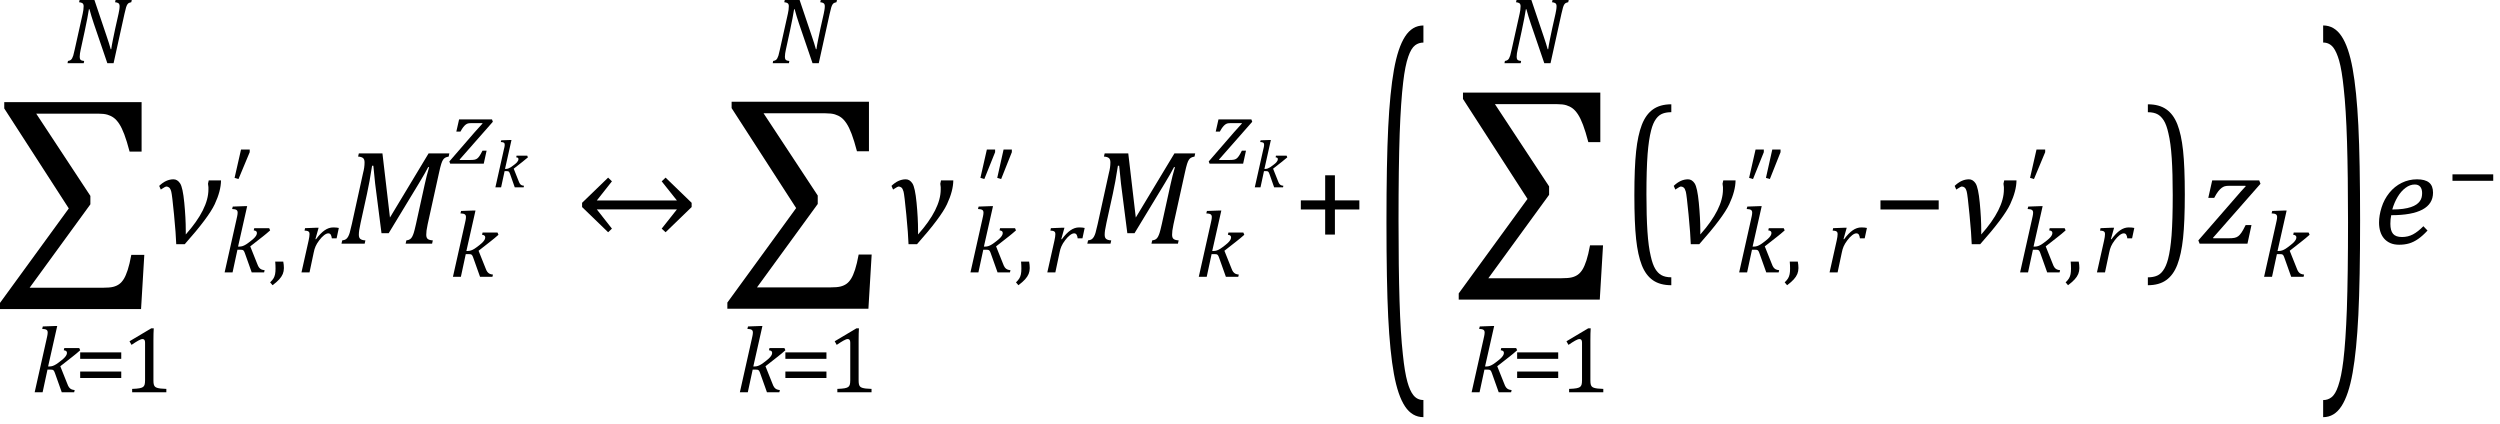 <?xml version="1.0" encoding="UTF-8" standalone="no"?>
<svg
   xmlns:dc="http://purl.org/dc/elements/1.1/"
   xmlns:cc="http://creativecommons.org/ns#"
   xmlns:rdf="http://www.w3.org/1999/02/22-rdf-syntax-ns#"
   xmlns:svg="http://www.w3.org/2000/svg"
   xmlns="http://www.w3.org/2000/svg"
   xmlns:sodipodi="http://sodipodi.sourceforge.net/DTD/sodipodi-0.dtd"
   xmlns:inkscape="http://www.inkscape.org/namespaces/inkscape"
   width="369.027"
   contentScriptType="text/ecmascript"
   preserveAspectRatio="xMidYMid meet"
   font-size="12"
   stroke-miterlimit="10"
   zoomAndPan="magnify"
   version="1.0"
   contentStyleType="text/css"
   font-style="normal"
   height="62.577"
   font-weight="normal"
   y="-30"
   id="svg221"
   sodipodi:docname="flu_th_eq_elec_chem_reac.svg"
   style="font-style:normal;font-weight:normal;font-size:12px;font-family:Dialog;color-interpolation:auto;fill:#000000;fill-opacity:1;stroke:#000000;stroke-width:1;stroke-linecap:square;stroke-linejoin:miter;stroke-miterlimit:10;stroke-dasharray:none;stroke-dashoffset:0;stroke-opacity:1;color-rendering:auto;image-rendering:auto;shape-rendering:auto;text-rendering:auto"
   inkscape:version="0.92.4 (5da689c313, 2019-01-14)">
  <sodipodi:namedview
     pagecolor="#ffffff"
     bordercolor="#666666"
     borderopacity="1"
     objecttolerance="10"
     gridtolerance="10"
     guidetolerance="10"
     inkscape:pageopacity="0"
     inkscape:pageshadow="2"
     inkscape:window-width="1822"
     inkscape:window-height="996"
     id="namedview223"
     showgrid="false"
     inkscape:snap-global="false"
     fit-margin-bottom="1"
     fit-margin-right="1"
     fit-margin-top="0"
     fit-margin-left="0"
     inkscape:zoom="2.2959214"
     inkscape:cx="289.81651"
     inkscape:cy="33.608656"
     inkscape:window-x="0"
     inkscape:window-y="0"
     inkscape:window-maximized="0"
     inkscape:current-layer="svg221" />
  <!--Converted from MathML using JEuclid-->
  <defs
     id="genericDefs" />
  <g
     style="color-interpolation:linearRGB;stroke-width:1.368;color-rendering:optimizeQuality;image-rendering:optimizeQuality;text-rendering:optimizeLegibility"
     id="g5"
     transform="matrix(0.731,0,0,0.731,-0.423,38.567)">
    <path
       style="stroke:none;stroke-width:1.368"
       inkscape:connector-curvature="0"
       id="path3"
       d="m 7.891,-29.812 10.938,16.609 V -11.5 L 6.562,5.344 h 14.781 q 1.391,0 2.094,-0.18 Q 24.141,4.984 24.648,4.617 25.156,4.25 25.57,3.586 25.984,2.922 26.367,1.75 26.75,0.578 27.094,-1.297 h 2.625 L 29.062,9.656 H 0.578 v -1.25 L 14.469,-10.672 1.438,-30.859 v -1.281 h 27.734 v 10 H 26.75 q -0.562,-2.141 -1.07,-3.484 -0.508,-1.344 -1.031,-2.133 -0.523,-0.789 -1.078,-1.203 -0.555,-0.414 -1.273,-0.633 -0.719,-0.219 -1.906,-0.219 z" />
  </g>
  <g
     style="color-interpolation:linearRGB;color-rendering:optimizeQuality;image-rendering:optimizeQuality;text-rendering:optimizeLegibility"
     id="g9"
     transform="translate(4.586,57.906)">
    <path
       style="stroke:none"
       inkscape:connector-curvature="0"
       id="path7"
       d="m 2.516,-3.812 h 0.219 q 0.219,0 0.461,-0.078 Q 3.438,-3.969 3.719,-4.148 4,-4.328 4.469,-4.703 4.828,-4.984 5,-5.188 q 0.172,-0.203 0.234,-0.352 0.062,-0.148 0.062,-0.289 0,-0.328 -0.469,-0.375 L 4.906,-6.531 H 7.109 L 7.25,-6.203 q -0.578,0.516 -1.203,1 l -1.734,1.359 1.031,2.578 q 0.125,0.359 0.273,0.547 0.148,0.188 0.336,0.274 0.188,0.086 0.484,0.117 L 6.359,0 H 4.531 l -1,-2.812 Q 3.438,-3.078 3.367,-3.172 3.297,-3.266 3.211,-3.305 3.125,-3.344 2.922,-3.344 h -0.5 L 1.703,0 H 0.531 l 1.75,-7.812 q 0.078,-0.344 0.109,-0.5 0.031,-0.156 0.047,-0.281 0.016,-0.125 0.016,-0.234 0,-0.281 -0.18,-0.399 -0.18,-0.117 -0.633,-0.133 l 0.094,-0.359 1.719,-0.062 h 0.406 z" />
  </g>
  <g
     style="color-interpolation:linearRGB;color-rendering:optimizeQuality;image-rendering:optimizeQuality;text-rendering:optimizeLegibility"
     id="g13"
     transform="translate(10.992,57.906)">
    <path
       style="stroke:none"
       inkscape:connector-curvature="0"
       id="path11"
       d="m 0.844,-4.938 v -0.953 h 6.062 v 0.953 z m 0,2.828 v -0.953 h 6.062 v 0.953 z" />
  </g>
  <g
     style="color-interpolation:linearRGB;color-rendering:optimizeQuality;image-rendering:optimizeQuality;text-rendering:optimizeLegibility"
     id="g17"
     transform="translate(17.898,57.906)">
    <path
       style="stroke:none"
       inkscape:connector-curvature="0"
       id="path15"
       d="m 4.75,-1.781 q 0,0.391 0.047,0.594 0.047,0.203 0.156,0.328 0.109,0.125 0.32,0.195 0.211,0.07 0.531,0.109 Q 6.125,-0.516 6.656,-0.5 V 0 H 1.609 v -0.5 q 0.75,-0.031 1.078,-0.094 0.328,-0.062 0.5,-0.172 0.172,-0.109 0.25,-0.328 0.078,-0.219 0.078,-0.687 v -5.547 q 0,-0.281 -0.094,-0.406 -0.094,-0.125 -0.281,-0.125 -0.219,0 -0.625,0.227 -0.406,0.227 -1,0.633 L 1.219,-7.531 4.422,-9.438 h 0.375 Q 4.75,-8.781 4.75,-7.625 Z" />
  </g>
  <g
     style="color-interpolation:linearRGB;color-rendering:optimizeQuality;image-rendering:optimizeQuality;text-rendering:optimizeLegibility"
     id="g21"
     transform="translate(9.688,9.328)">
    <path
       style="stroke:none"
       inkscape:connector-curvature="0"
       id="path19"
       d="M 9.766,-9.328 9.688,-9 q -0.266,0.062 -0.375,0.125 -0.109,0.062 -0.203,0.203 -0.094,0.141 -0.188,0.43 -0.094,0.289 -0.234,0.945 L 7.078,0 H 6.156 l -2,-5.859 Q 3.797,-6.922 3.516,-7.969 H 3.438 q -0.047,0.359 -0.234,1.336 -0.188,0.977 -0.391,1.914 l -0.594,2.734 q -0.063,0.281 -0.102,0.547 -0.039,0.266 -0.039,0.516 0,0.312 0.148,0.438 0.148,0.125 0.508,0.156 L 2.672,0 H 0.281 L 0.344,-0.328 Q 0.609,-0.375 0.742,-0.469 0.875,-0.562 0.961,-0.727 1.047,-0.891 1.125,-1.125 1.203,-1.359 1.344,-2.031 l 1.172,-5.266 q 0.062,-0.297 0.102,-0.562 0.039,-0.266 0.039,-0.547 0,-0.313 -0.164,-0.438 Q 2.328,-8.969 1.984,-9 L 2.062,-9.328 H 4.25 L 6.047,-4 q 0.391,1.141 0.609,1.938 h 0.078 q 0.047,-0.422 0.242,-1.391 0.195,-0.969 0.351,-1.688 l 0.484,-2.156 q 0.047,-0.234 0.102,-0.539 0.055,-0.305 0.055,-0.57 0,-0.313 -0.164,-0.438 Q 7.641,-8.969 7.297,-9 L 7.375,-9.328 Z" />
  </g>
  <g
     style="color-interpolation:linearRGB;color-rendering:optimizeQuality;image-rendering:optimizeQuality;text-rendering:optimizeLegibility"
     id="g25"
     transform="translate(23.141,35.969)">
    <path
       style="stroke:none"
       inkscape:connector-curvature="0"
       id="path23"
       d="M 9.484,-9.344 Q 9.469,-7.781 8.555,-5.828 7.641,-3.875 4.125,0.078 H 2.875 Q 2.828,-1.391 2.547,-4.297 2.266,-7.203 2.141,-7.672 2.016,-8.141 1.82,-8.289 1.625,-8.438 1.391,-8.438 q -0.109,0 -0.609,0.328 -0.109,0.078 -0.187,0.125 L 0.359,-8.531 q 1,-0.969 2.109,-0.969 0.578,0 0.977,0.602 0.399,0.602 0.617,2.859 0.219,2.258 0.219,4.117 v 0.297 q 0,0.141 0,0.266 Q 7.625,-5.125 7.625,-8 v -0.344 q 0,-0.141 -0.062,-0.5 l 0.109,-0.5 z" />
  </g>
  <g
     style="color-interpolation:linearRGB;color-rendering:optimizeQuality;image-rendering:optimizeQuality;text-rendering:optimizeLegibility"
     id="g29"
     transform="translate(32.625,40.211)">
    <path
       style="stroke:none"
       inkscape:connector-curvature="0"
       id="path27"
       d="m 2.516,-3.812 h 0.219 q 0.219,0 0.461,-0.078 Q 3.438,-3.969 3.719,-4.148 4,-4.328 4.469,-4.703 4.828,-4.984 5,-5.188 q 0.172,-0.203 0.234,-0.352 0.062,-0.148 0.062,-0.289 0,-0.328 -0.469,-0.375 L 4.906,-6.531 H 7.109 L 7.25,-6.203 q -0.578,0.516 -1.203,1 l -1.734,1.359 1.031,2.578 q 0.125,0.359 0.273,0.547 0.148,0.188 0.336,0.274 0.188,0.086 0.484,0.117 L 6.359,0 H 4.531 l -1,-2.812 Q 3.438,-3.078 3.367,-3.172 3.297,-3.266 3.211,-3.305 3.125,-3.344 2.922,-3.344 h -0.5 L 1.703,0 H 0.531 l 1.75,-7.812 q 0.078,-0.344 0.109,-0.5 0.031,-0.156 0.047,-0.281 0.016,-0.125 0.016,-0.234 0,-0.281 -0.18,-0.399 -0.18,-0.117 -0.633,-0.133 l 0.094,-0.359 1.719,-0.062 h 0.406 z" />
  </g>
  <g
     style="color-interpolation:linearRGB;color-rendering:optimizeQuality;image-rendering:optimizeQuality;text-rendering:optimizeLegibility"
     id="g33"
     transform="translate(39.703,40.211)">
    <path
       style="stroke:none"
       inkscape:connector-curvature="0"
       id="path31"
       d="m 2.109,-1.594 q 0.094,0.484 0.094,0.953 0,0.469 -0.164,0.867 Q 1.875,0.625 1.516,1.023 1.156,1.422 0.531,1.891 L 0.172,1.469 q 0.344,-0.328 0.5,-0.594 0.156,-0.266 0.227,-0.602 0.07,-0.336 0.07,-0.836 0,-0.516 -0.047,-1.031 z" />
  </g>
  <g
     style="color-interpolation:linearRGB;color-rendering:optimizeQuality;image-rendering:optimizeQuality;text-rendering:optimizeLegibility"
     id="g37"
     transform="translate(43.906,40.211)">
    <path
       style="stroke:none"
       inkscape:connector-curvature="0"
       id="path35"
       d="M 2.719,-6.594 H 3.125 l -0.469,1.672 0.078,0.031 q 0.656,-0.891 1.273,-1.32 0.617,-0.43 1.273,-0.43 0.5,0 0.828,0.078 L 5.781,-5.031 H 5.078 Q 5.031,-5.391 4.914,-5.578 4.797,-5.766 4.547,-5.766 q -0.266,0 -0.617,0.273 -0.352,0.273 -0.711,0.75 Q 2.859,-4.266 2.68,-3.859 2.5,-3.453 2.406,-2.953 L 1.781,0 H 0.594 l 1.047,-4.672 q 0.141,-0.641 0.141,-0.969 0,-0.203 -0.062,-0.305 Q 1.656,-6.047 1.516,-6.102 1.375,-6.156 1.047,-6.172 L 1.125,-6.531 Z" />
  </g>
  <g
     style="color-interpolation:linearRGB;color-rendering:optimizeQuality;image-rendering:optimizeQuality;text-rendering:optimizeLegibility"
     id="g41"
     transform="translate(33.891,32.789)">
    <path
       style="stroke:none"
       inkscape:connector-curvature="0"
       id="path39"
       d="m 2.969,-10.719 v 0.391 l -1.656,3.969 -0.578,-0.172 0.953,-4.188 z" />
  </g>
  <g
     style="color-interpolation:linearRGB;color-rendering:optimizeQuality;image-rendering:optimizeQuality;text-rendering:optimizeLegibility"
     id="g45"
     transform="translate(50.016,35.969)">
    <path
       style="stroke:none"
       inkscape:connector-curvature="0"
       id="path43"
       d="m 13.25,-13.328 h 3.062 l -0.094,0.469 q -0.375,0.078 -0.539,0.18 -0.164,0.102 -0.297,0.297 -0.133,0.195 -0.266,0.609 -0.133,0.414 -0.336,1.351 l -1.672,7.578 q -0.125,0.578 -0.164,0.914 -0.039,0.336 -0.039,0.617 0,0.438 0.219,0.617 0.219,0.18 0.75,0.211 L 13.766,0 H 9.859 l 0.109,-0.484 q 0.359,-0.047 0.547,-0.18 0.188,-0.133 0.312,-0.367 0.125,-0.234 0.234,-0.57 0.109,-0.336 0.328,-1.305 l 1.297,-5.891 q 0.25,-1.172 0.641,-2.5 h -0.141 q -0.281,0.531 -0.555,1.016 -0.273,0.484 -0.82,1.391 L 7.359,-1.547 H 6.297 L 5.359,-8.875 5.094,-11.5 H 4.906 q -0.375,2.453 -0.75,4.141 l -0.937,4.266 q -0.156,0.734 -0.211,1.102 -0.055,0.367 -0.055,0.68 0,0.438 0.227,0.617 0.227,0.18 0.742,0.211 L 3.812,0 H 0.391 L 0.5,-0.484 Q 0.875,-0.531 1.055,-0.664 1.234,-0.797 1.367,-1.031 1.5,-1.266 1.602,-1.602 1.703,-1.938 1.922,-2.906 l 1.656,-7.531 q 0.109,-0.406 0.164,-0.789 0.055,-0.383 0.055,-0.773 0,-0.469 -0.234,-0.648 -0.234,-0.18 -0.719,-0.211 l 0.109,-0.469 h 3.484 l 1.109,9.469 z" />
  </g>
  <g
     style="color-interpolation:linearRGB;color-rendering:optimizeQuality;image-rendering:optimizeQuality;text-rendering:optimizeLegibility"
     id="g49"
     transform="translate(66.328,40.859)">
    <path
       style="stroke:none"
       inkscape:connector-curvature="0"
       id="path47"
       d="m 2.516,-3.812 h 0.219 q 0.219,0 0.461,-0.078 Q 3.438,-3.969 3.719,-4.148 4,-4.328 4.469,-4.703 4.828,-4.984 5,-5.188 q 0.172,-0.203 0.234,-0.352 0.062,-0.148 0.062,-0.289 0,-0.328 -0.469,-0.375 L 4.906,-6.531 H 7.109 L 7.25,-6.203 q -0.578,0.516 -1.203,1 l -1.734,1.359 1.031,2.578 q 0.125,0.359 0.273,0.547 0.148,0.188 0.336,0.274 0.188,0.086 0.484,0.117 L 6.359,0 H 4.531 l -1,-2.812 Q 3.438,-3.078 3.367,-3.172 3.297,-3.266 3.211,-3.305 3.125,-3.344 2.922,-3.344 h -0.5 L 1.703,0 H 0.531 l 1.75,-7.812 q 0.078,-0.344 0.109,-0.5 0.031,-0.156 0.047,-0.281 0.016,-0.125 0.016,-0.234 0,-0.281 -0.18,-0.399 -0.18,-0.117 -0.633,-0.133 l 0.094,-0.359 1.719,-0.062 h 0.406 z" />
  </g>
  <g
     style="color-interpolation:linearRGB;color-rendering:optimizeQuality;image-rendering:optimizeQuality;text-rendering:optimizeLegibility"
     id="g53"
     transform="translate(66.375,24.16)">
    <path
       style="stroke:none"
       inkscape:connector-curvature="0"
       id="path51"
       d="M 5.453,-1.922 5.031,0 H 0.078 l -0.125,-0.328 3.734,-4.312 Q 4.484,-5.547 4.859,-5.938 L 4.812,-5.984 H 3.219 q -0.359,0 -0.523,0.047 -0.164,0.047 -0.328,0.172 -0.164,0.125 -0.352,0.359 -0.188,0.234 -0.422,0.672 H 0.984 L 1.391,-6.531 H 6.25 l 0.125,0.344 -4.906,5.578 0.047,0.062 h 1.547 q 0.406,0 0.625,-0.047 0.219,-0.047 0.383,-0.172 0.164,-0.125 0.336,-0.375 0.172,-0.25 0.438,-0.781 z" />
  </g>
  <g
     style="color-interpolation:linearRGB;color-rendering:optimizeQuality;image-rendering:optimizeQuality;text-rendering:optimizeLegibility"
     id="g57"
     transform="translate(72.75,27.652)">
    <path
       style="stroke:none"
       inkscape:connector-curvature="0"
       id="path55"
       d="m 1.797,-2.719 h 0.156 q 0.156,0 0.328,-0.062 0.172,-0.063 0.375,-0.188 0.203,-0.125 0.531,-0.391 0.266,-0.203 0.383,-0.344 0.117,-0.141 0.164,-0.25 0.047,-0.109 0.047,-0.203 0,-0.25 -0.328,-0.266 L 3.5,-4.672 h 1.578 l 0.094,0.25 Q 4.766,-4.062 4.312,-3.719 L 3.078,-2.75 3.812,-0.906 q 0.094,0.25 0.195,0.391 0.102,0.141 0.242,0.203 0.141,0.062 0.344,0.078 L 4.547,0 H 3.234 L 2.531,-2 Q 2.453,-2.203 2.406,-2.266 2.359,-2.328 2.297,-2.359 2.234,-2.391 2.094,-2.391 H 1.734 L 1.219,0 H 0.375 l 1.25,-5.578 Q 1.688,-5.828 1.711,-5.938 1.734,-6.047 1.742,-6.141 1.75,-6.234 1.75,-6.297 1.75,-6.516 1.625,-6.594 1.5,-6.672 1.172,-6.688 l 0.062,-0.25 1.234,-0.047 H 2.75 Z" />
  </g>
  <g
     style="color-interpolation:linearRGB;color-rendering:optimizeQuality;image-rendering:optimizeQuality;text-rendering:optimizeLegibility"
     id="g61"
     transform="translate(84.797,35.969)">
    <path
       style="stroke:none"
       inkscape:connector-curvature="0"
       id="path59"
       d="M 5.531,-2.219 4.969,-1.688 1.125,-5.406 v -0.625 L 4.969,-9.75 5.531,-9.203 3.297,-6.375 H 15.125 l -2.25,-2.828 0.578,-0.547 3.844,3.719 v 0.625 l -3.844,3.719 -0.578,-0.531 2.25,-2.844 H 3.297 Z" />
  </g>
  <g
     style="color-interpolation:linearRGB;color-rendering:optimizeQuality;image-rendering:optimizeQuality;text-rendering:optimizeLegibility"
     id="g69"
     transform="translate(108.68,57.906)">
    <path
       style="stroke:none"
       inkscape:connector-curvature="0"
       id="path67"
       d="m 2.516,-3.812 h 0.219 q 0.219,0 0.461,-0.078 Q 3.438,-3.969 3.719,-4.148 4,-4.328 4.469,-4.703 4.828,-4.984 5,-5.188 q 0.172,-0.203 0.234,-0.352 0.062,-0.148 0.062,-0.289 0,-0.328 -0.469,-0.375 L 4.906,-6.531 H 7.109 L 7.25,-6.203 q -0.578,0.516 -1.203,1 l -1.734,1.359 1.031,2.578 q 0.125,0.359 0.273,0.547 0.148,0.188 0.336,0.274 0.188,0.086 0.484,0.117 L 6.359,0 H 4.531 l -1,-2.812 Q 3.438,-3.078 3.367,-3.172 3.297,-3.266 3.211,-3.305 3.125,-3.344 2.922,-3.344 h -0.5 L 1.703,0 H 0.531 l 1.75,-7.812 q 0.078,-0.344 0.109,-0.5 0.031,-0.156 0.047,-0.281 0.016,-0.125 0.016,-0.234 0,-0.281 -0.18,-0.399 -0.18,-0.117 -0.633,-0.133 l 0.094,-0.359 1.719,-0.062 h 0.406 z" />
  </g>
  <g
     style="color-interpolation:linearRGB;color-rendering:optimizeQuality;image-rendering:optimizeQuality;text-rendering:optimizeLegibility"
     id="g73"
     transform="translate(115.086,57.906)">
    <path
       style="stroke:none"
       inkscape:connector-curvature="0"
       id="path71"
       d="m 0.844,-4.938 v -0.953 h 6.062 v 0.953 z m 0,2.828 v -0.953 h 6.062 v 0.953 z" />
  </g>
  <g
     style="color-interpolation:linearRGB;color-rendering:optimizeQuality;image-rendering:optimizeQuality;text-rendering:optimizeLegibility"
     id="g77"
     transform="translate(121.992,57.906)">
    <path
       style="stroke:none"
       inkscape:connector-curvature="0"
       id="path75"
       d="m 4.75,-1.781 q 0,0.391 0.047,0.594 0.047,0.203 0.156,0.328 0.109,0.125 0.32,0.195 0.211,0.07 0.531,0.109 Q 6.125,-0.516 6.656,-0.5 V 0 H 1.609 v -0.5 q 0.75,-0.031 1.078,-0.094 0.328,-0.062 0.5,-0.172 0.172,-0.109 0.25,-0.328 0.078,-0.219 0.078,-0.687 v -5.547 q 0,-0.281 -0.094,-0.406 -0.094,-0.125 -0.281,-0.125 -0.219,0 -0.625,0.227 -0.406,0.227 -1,0.633 L 1.219,-7.531 4.422,-9.438 h 0.375 Q 4.75,-8.781 4.75,-7.625 Z" />
  </g>
  <g
     style="color-interpolation:linearRGB;color-rendering:optimizeQuality;image-rendering:optimizeQuality;text-rendering:optimizeLegibility"
     id="g81"
     transform="translate(113.781,9.328)">
    <path
       style="stroke:none"
       inkscape:connector-curvature="0"
       id="path79"
       d="M 9.766,-9.328 9.688,-9 q -0.266,0.062 -0.375,0.125 -0.109,0.062 -0.203,0.203 -0.094,0.141 -0.188,0.43 -0.094,0.289 -0.234,0.945 L 7.078,0 H 6.156 l -2,-5.859 Q 3.797,-6.922 3.516,-7.969 H 3.438 q -0.047,0.359 -0.234,1.336 -0.188,0.977 -0.391,1.914 l -0.594,2.734 q -0.063,0.281 -0.102,0.547 -0.039,0.266 -0.039,0.516 0,0.312 0.148,0.438 0.148,0.125 0.508,0.156 L 2.672,0 H 0.281 L 0.344,-0.328 Q 0.609,-0.375 0.742,-0.469 0.875,-0.562 0.961,-0.727 1.047,-0.891 1.125,-1.125 1.203,-1.359 1.344,-2.031 l 1.172,-5.266 q 0.062,-0.297 0.102,-0.562 0.039,-0.266 0.039,-0.547 0,-0.313 -0.164,-0.438 Q 2.328,-8.969 1.984,-9 L 2.062,-9.328 H 4.25 L 6.047,-4 q 0.391,1.141 0.609,1.938 h 0.078 q 0.047,-0.422 0.242,-1.391 0.195,-0.969 0.351,-1.688 l 0.484,-2.156 q 0.047,-0.234 0.102,-0.539 0.055,-0.305 0.055,-0.57 0,-0.313 -0.164,-0.438 Q 7.641,-8.969 7.297,-9 L 7.375,-9.328 Z" />
  </g>
  <g
     style="color-interpolation:linearRGB;color-rendering:optimizeQuality;image-rendering:optimizeQuality;text-rendering:optimizeLegibility"
     id="g85"
     transform="translate(131.234,35.969)">
    <path
       style="stroke:none"
       inkscape:connector-curvature="0"
       id="path83"
       d="M 9.484,-9.344 Q 9.469,-7.781 8.555,-5.828 7.641,-3.875 4.125,0.078 H 2.875 Q 2.828,-1.391 2.547,-4.297 2.266,-7.203 2.141,-7.672 2.016,-8.141 1.82,-8.289 1.625,-8.438 1.391,-8.438 q -0.109,0 -0.609,0.328 -0.109,0.078 -0.187,0.125 L 0.359,-8.531 q 1,-0.969 2.109,-0.969 0.578,0 0.977,0.602 0.399,0.602 0.617,2.859 0.219,2.258 0.219,4.117 v 0.297 q 0,0.141 0,0.266 Q 7.625,-5.125 7.625,-8 v -0.344 q 0,-0.141 -0.062,-0.5 l 0.109,-0.5 z" />
  </g>
  <g
     style="color-interpolation:linearRGB;color-rendering:optimizeQuality;image-rendering:optimizeQuality;text-rendering:optimizeLegibility"
     id="g89"
     transform="translate(142.719,40.211)">
    <path
       style="stroke:none"
       inkscape:connector-curvature="0"
       id="path87"
       d="m 2.516,-3.812 h 0.219 q 0.219,0 0.461,-0.078 Q 3.438,-3.969 3.719,-4.148 4,-4.328 4.469,-4.703 4.828,-4.984 5,-5.188 q 0.172,-0.203 0.234,-0.352 0.062,-0.148 0.062,-0.289 0,-0.328 -0.469,-0.375 L 4.906,-6.531 H 7.109 L 7.25,-6.203 q -0.578,0.516 -1.203,1 l -1.734,1.359 1.031,2.578 q 0.125,0.359 0.273,0.547 0.148,0.188 0.336,0.274 0.188,0.086 0.484,0.117 L 6.359,0 H 4.531 l -1,-2.812 Q 3.438,-3.078 3.367,-3.172 3.297,-3.266 3.211,-3.305 3.125,-3.344 2.922,-3.344 h -0.5 L 1.703,0 H 0.531 l 1.75,-7.812 q 0.078,-0.344 0.109,-0.5 0.031,-0.156 0.047,-0.281 0.016,-0.125 0.016,-0.234 0,-0.281 -0.18,-0.399 -0.18,-0.117 -0.633,-0.133 l 0.094,-0.359 1.719,-0.062 h 0.406 z" />
  </g>
  <g
     style="color-interpolation:linearRGB;color-rendering:optimizeQuality;image-rendering:optimizeQuality;text-rendering:optimizeLegibility"
     id="g93"
     transform="translate(149.797,40.211)">
    <path
       style="stroke:none"
       inkscape:connector-curvature="0"
       id="path91"
       d="m 2.109,-1.594 q 0.094,0.484 0.094,0.953 0,0.469 -0.164,0.867 Q 1.875,0.625 1.516,1.023 1.156,1.422 0.531,1.891 L 0.172,1.469 q 0.344,-0.328 0.5,-0.594 0.156,-0.266 0.227,-0.602 0.07,-0.336 0.07,-0.836 0,-0.516 -0.047,-1.031 z" />
  </g>
  <g
     style="color-interpolation:linearRGB;color-rendering:optimizeQuality;image-rendering:optimizeQuality;text-rendering:optimizeLegibility"
     id="g97"
     transform="translate(154,40.211)">
    <path
       style="stroke:none"
       inkscape:connector-curvature="0"
       id="path95"
       d="M 2.719,-6.594 H 3.125 l -0.469,1.672 0.078,0.031 q 0.656,-0.891 1.273,-1.32 0.617,-0.43 1.273,-0.43 0.5,0 0.828,0.078 L 5.781,-5.031 H 5.078 Q 5.031,-5.391 4.914,-5.578 4.797,-5.766 4.547,-5.766 q -0.266,0 -0.617,0.273 -0.352,0.273 -0.711,0.75 Q 2.859,-4.266 2.68,-3.859 2.5,-3.453 2.406,-2.953 L 1.781,0 H 0.594 l 1.047,-4.672 q 0.141,-0.641 0.141,-0.969 0,-0.203 -0.062,-0.305 Q 1.656,-6.047 1.516,-6.102 1.375,-6.156 1.047,-6.172 L 1.125,-6.531 Z" />
  </g>
  <g
     style="color-interpolation:linearRGB;color-rendering:optimizeQuality;image-rendering:optimizeQuality;text-rendering:optimizeLegibility"
     id="g101"
     transform="translate(143.984,32.789)">
    <path
       style="stroke:none"
       inkscape:connector-curvature="0"
       id="path99"
       d="m 5.375,-10.719 v 0.391 l -1.578,3.969 -0.578,-0.172 0.937,-4.188 z m -2.469,0 v 0.391 l -1.594,3.969 -0.578,-0.172 0.953,-4.188 z" />
  </g>
  <g
     style="color-interpolation:linearRGB;color-rendering:optimizeQuality;image-rendering:optimizeQuality;text-rendering:optimizeLegibility"
     id="g105"
     transform="translate(160.109,35.969)">
    <path
       style="stroke:none"
       inkscape:connector-curvature="0"
       id="path103"
       d="m 13.25,-13.328 h 3.062 l -0.094,0.469 q -0.375,0.078 -0.539,0.18 -0.164,0.102 -0.297,0.297 -0.133,0.195 -0.266,0.609 -0.133,0.414 -0.336,1.351 l -1.672,7.578 q -0.125,0.578 -0.164,0.914 -0.039,0.336 -0.039,0.617 0,0.438 0.219,0.617 0.219,0.18 0.75,0.211 L 13.766,0 H 9.859 l 0.109,-0.484 q 0.359,-0.047 0.547,-0.18 0.188,-0.133 0.312,-0.367 0.125,-0.234 0.234,-0.57 0.109,-0.336 0.328,-1.305 l 1.297,-5.891 q 0.25,-1.172 0.641,-2.5 h -0.141 q -0.281,0.531 -0.555,1.016 -0.273,0.484 -0.82,1.391 L 7.359,-1.547 H 6.297 L 5.359,-8.875 5.094,-11.5 H 4.906 q -0.375,2.453 -0.75,4.141 l -0.937,4.266 q -0.156,0.734 -0.211,1.102 -0.055,0.367 -0.055,0.68 0,0.438 0.227,0.617 0.227,0.18 0.742,0.211 L 3.812,0 H 0.391 L 0.5,-0.484 Q 0.875,-0.531 1.055,-0.664 1.234,-0.797 1.367,-1.031 1.5,-1.266 1.602,-1.602 1.703,-1.938 1.922,-2.906 l 1.656,-7.531 q 0.109,-0.406 0.164,-0.789 0.055,-0.383 0.055,-0.773 0,-0.469 -0.234,-0.648 -0.234,-0.18 -0.719,-0.211 l 0.109,-0.469 h 3.484 l 1.109,9.469 z" />
  </g>
  <g
     style="color-interpolation:linearRGB;color-rendering:optimizeQuality;image-rendering:optimizeQuality;text-rendering:optimizeLegibility"
     id="g109"
     transform="translate(176.422,40.859)">
    <path
       style="stroke:none"
       inkscape:connector-curvature="0"
       id="path107"
       d="m 2.516,-3.812 h 0.219 q 0.219,0 0.461,-0.078 Q 3.438,-3.969 3.719,-4.148 4,-4.328 4.469,-4.703 4.828,-4.984 5,-5.188 q 0.172,-0.203 0.234,-0.352 0.062,-0.148 0.062,-0.289 0,-0.328 -0.469,-0.375 L 4.906,-6.531 H 7.109 L 7.25,-6.203 q -0.578,0.516 -1.203,1 l -1.734,1.359 1.031,2.578 q 0.125,0.359 0.273,0.547 0.148,0.188 0.336,0.274 0.188,0.086 0.484,0.117 L 6.359,0 H 4.531 l -1,-2.812 Q 3.438,-3.078 3.367,-3.172 3.297,-3.266 3.211,-3.305 3.125,-3.344 2.922,-3.344 h -0.5 L 1.703,0 H 0.531 l 1.75,-7.812 q 0.078,-0.344 0.109,-0.5 0.031,-0.156 0.047,-0.281 0.016,-0.125 0.016,-0.234 0,-0.281 -0.18,-0.399 -0.18,-0.117 -0.633,-0.133 l 0.094,-0.359 1.719,-0.062 h 0.406 z" />
  </g>
  <g
     style="color-interpolation:linearRGB;color-rendering:optimizeQuality;image-rendering:optimizeQuality;text-rendering:optimizeLegibility"
     id="g113"
     transform="translate(178.469,24.16)">
    <path
       style="stroke:none"
       inkscape:connector-curvature="0"
       id="path111"
       d="M 5.453,-1.922 5.031,0 H 0.078 l -0.125,-0.328 3.734,-4.312 Q 4.484,-5.547 4.859,-5.938 L 4.812,-5.984 H 3.219 q -0.359,0 -0.523,0.047 -0.164,0.047 -0.328,0.172 -0.164,0.125 -0.352,0.359 -0.188,0.234 -0.422,0.672 H 0.984 L 1.391,-6.531 H 6.25 l 0.125,0.344 -4.906,5.578 0.047,0.062 h 1.547 q 0.406,0 0.625,-0.047 0.219,-0.047 0.383,-0.172 0.164,-0.125 0.336,-0.375 0.172,-0.25 0.438,-0.781 z" />
  </g>
  <g
     style="color-interpolation:linearRGB;color-rendering:optimizeQuality;image-rendering:optimizeQuality;text-rendering:optimizeLegibility"
     id="g117"
     transform="translate(184.844,27.652)">
    <path
       style="stroke:none"
       inkscape:connector-curvature="0"
       id="path115"
       d="m 1.797,-2.719 h 0.156 q 0.156,0 0.328,-0.062 0.172,-0.063 0.375,-0.188 0.203,-0.125 0.531,-0.391 0.266,-0.203 0.383,-0.344 0.117,-0.141 0.164,-0.25 0.047,-0.109 0.047,-0.203 0,-0.25 -0.328,-0.266 L 3.5,-4.672 h 1.578 l 0.094,0.25 Q 4.766,-4.062 4.312,-3.719 L 3.078,-2.75 3.812,-0.906 q 0.094,0.25 0.195,0.391 0.102,0.141 0.242,0.203 0.141,0.062 0.344,0.078 L 4.547,0 H 3.234 L 2.531,-2 Q 2.453,-2.203 2.406,-2.266 2.359,-2.328 2.297,-2.359 2.234,-2.391 2.094,-2.391 H 1.734 L 1.219,0 H 0.375 l 1.25,-5.578 Q 1.688,-5.828 1.711,-5.938 1.734,-6.047 1.742,-6.141 1.75,-6.234 1.75,-6.297 1.75,-6.516 1.625,-6.594 1.5,-6.672 1.172,-6.688 l 0.062,-0.25 1.234,-0.047 H 2.75 Z" />
  </g>
  <g
     style="color-interpolation:linearRGB;color-rendering:optimizeQuality;image-rendering:optimizeQuality;text-rendering:optimizeLegibility"
     id="g121"
     transform="translate(190.797,35.969)">
    <path
       style="stroke:none"
       inkscape:connector-curvature="0"
       id="path119"
       d="m 6.25,-5.047 v 3.703 H 4.812 V -5.047 H 1.219 v -1.344 h 3.594 v -3.703 H 6.25 v 3.703 h 3.609 v 1.344 z" />
  </g>
  <g
     style="color-interpolation:linearRGB;stroke-width:1.127;color-rendering:optimizeQuality;image-rendering:optimizeQuality;text-rendering:optimizeLegibility"
     id="g125"
     transform="matrix(1,0,0,3.165,202.891,48.125)">
    <path
       style="stroke:none;stroke-width:1.127"
       inkscape:connector-curvature="0"
       id="path123"
       d="M 7.219,4.25 Q 5.562,4.25 4.508,3.75 3.453,3.25 2.867,2.234 2.281,1.219 2.023,-0.414 1.766,-2.047 1.766,-4.844 q 0,-2.781 0.258,-4.422 0.258,-1.641 0.844,-2.68 0.586,-1.039 1.641,-1.555 1.055,-0.516 2.711,-0.516 v 0.797 q -0.688,0 -1.219,0.125 -0.594,0.141 -1.016,0.531 -0.469,0.422 -0.75,1.188 -0.344,0.906 -0.516,2.391 -0.172,1.578 -0.172,4.062 0,2.203 0.148,3.742 0.148,1.539 0.492,2.508 0.266,0.828 0.672,1.281 0.359,0.406 0.859,0.609 0.578,0.234 1.5,0.234 z" />
  </g>
  <g
     style="color-interpolation:linearRGB;color-rendering:optimizeQuality;image-rendering:optimizeQuality;text-rendering:optimizeLegibility"
     id="g133"
     transform="translate(216.695,57.906)">
    <path
       style="stroke:none"
       inkscape:connector-curvature="0"
       id="path131"
       d="m 2.516,-3.812 h 0.219 q 0.219,0 0.461,-0.078 Q 3.438,-3.969 3.719,-4.148 4,-4.328 4.469,-4.703 4.828,-4.984 5,-5.188 q 0.172,-0.203 0.234,-0.352 0.062,-0.148 0.062,-0.289 0,-0.328 -0.469,-0.375 L 4.906,-6.531 H 7.109 L 7.25,-6.203 q -0.578,0.516 -1.203,1 l -1.734,1.359 1.031,2.578 q 0.125,0.359 0.273,0.547 0.148,0.188 0.336,0.274 0.188,0.086 0.484,0.117 L 6.359,0 H 4.531 l -1,-2.812 Q 3.438,-3.078 3.367,-3.172 3.297,-3.266 3.211,-3.305 3.125,-3.344 2.922,-3.344 h -0.5 L 1.703,0 H 0.531 l 1.75,-7.812 q 0.078,-0.344 0.109,-0.5 0.031,-0.156 0.047,-0.281 0.016,-0.125 0.016,-0.234 0,-0.281 -0.18,-0.399 -0.18,-0.117 -0.633,-0.133 l 0.094,-0.359 1.719,-0.062 h 0.406 z" />
  </g>
  <g
     style="color-interpolation:linearRGB;color-rendering:optimizeQuality;image-rendering:optimizeQuality;text-rendering:optimizeLegibility"
     id="g137"
     transform="translate(223.102,57.906)">
    <path
       style="stroke:none"
       inkscape:connector-curvature="0"
       id="path135"
       d="m 0.844,-4.938 v -0.953 h 6.062 v 0.953 z m 0,2.828 v -0.953 h 6.062 v 0.953 z" />
  </g>
  <g
     style="color-interpolation:linearRGB;color-rendering:optimizeQuality;image-rendering:optimizeQuality;text-rendering:optimizeLegibility"
     id="g141"
     transform="translate(230.008,57.906)">
    <path
       style="stroke:none"
       inkscape:connector-curvature="0"
       id="path139"
       d="m 4.75,-1.781 q 0,0.391 0.047,0.594 0.047,0.203 0.156,0.328 0.109,0.125 0.32,0.195 0.211,0.07 0.531,0.109 Q 6.125,-0.516 6.656,-0.5 V 0 H 1.609 v -0.5 q 0.75,-0.031 1.078,-0.094 0.328,-0.062 0.5,-0.172 0.172,-0.109 0.25,-0.328 0.078,-0.219 0.078,-0.687 v -5.547 q 0,-0.281 -0.094,-0.406 -0.094,-0.125 -0.281,-0.125 -0.219,0 -0.625,0.227 -0.406,0.227 -1,0.633 L 1.219,-7.531 4.422,-9.438 h 0.375 Q 4.75,-8.781 4.75,-7.625 Z" />
  </g>
  <g
     style="color-interpolation:linearRGB;color-rendering:optimizeQuality;image-rendering:optimizeQuality;text-rendering:optimizeLegibility"
     id="g145"
     transform="translate(221.797,9.328)">
    <path
       style="stroke:none"
       inkscape:connector-curvature="0"
       id="path143"
       d="M 9.766,-9.328 9.688,-9 q -0.266,0.062 -0.375,0.125 -0.109,0.062 -0.203,0.203 -0.094,0.141 -0.188,0.43 -0.094,0.289 -0.234,0.945 L 7.078,0 H 6.156 l -2,-5.859 Q 3.797,-6.922 3.516,-7.969 H 3.438 q -0.047,0.359 -0.234,1.336 -0.188,0.977 -0.391,1.914 l -0.594,2.734 q -0.063,0.281 -0.102,0.547 -0.039,0.266 -0.039,0.516 0,0.312 0.148,0.438 0.148,0.125 0.508,0.156 L 2.672,0 H 0.281 L 0.344,-0.328 Q 0.609,-0.375 0.742,-0.469 0.875,-0.562 0.961,-0.727 1.047,-0.891 1.125,-1.125 1.203,-1.359 1.344,-2.031 l 1.172,-5.266 q 0.062,-0.297 0.102,-0.562 0.039,-0.266 0.039,-0.547 0,-0.313 -0.164,-0.438 Q 2.328,-8.969 1.984,-9 L 2.062,-9.328 H 4.25 L 6.047,-4 q 0.391,1.141 0.609,1.938 h 0.078 q 0.047,-0.422 0.242,-1.391 0.195,-0.969 0.351,-1.688 l 0.484,-2.156 q 0.047,-0.234 0.102,-0.539 0.055,-0.305 0.055,-0.57 0,-0.313 -0.164,-0.438 Q 7.641,-8.969 7.297,-9 L 7.375,-9.328 Z" />
  </g>
  <g
     style="color-interpolation:linearRGB;color-rendering:optimizeQuality;image-rendering:optimizeQuality;text-rendering:optimizeLegibility"
     id="g149"
     transform="matrix(1,0,0,1.462,239.484,35.888)">
    <path
       style="stroke:none"
       inkscape:connector-curvature="0"
       id="path147"
       d="M 7.219,4.25 Q 5.562,4.25 4.508,3.75 3.453,3.25 2.867,2.234 2.281,1.219 2.023,-0.414 1.766,-2.047 1.766,-4.844 q 0,-2.781 0.258,-4.422 0.258,-1.641 0.844,-2.68 0.586,-1.039 1.641,-1.555 1.055,-0.516 2.711,-0.516 v 0.797 q -0.688,0 -1.219,0.125 -0.594,0.141 -1.016,0.531 -0.469,0.422 -0.75,1.188 -0.344,0.906 -0.516,2.391 -0.172,1.578 -0.172,4.062 0,2.203 0.148,3.742 0.148,1.539 0.492,2.508 0.266,0.828 0.672,1.281 0.359,0.406 0.859,0.609 0.578,0.234 1.5,0.234 z" />
  </g>
  <g
     style="color-interpolation:linearRGB;color-rendering:optimizeQuality;image-rendering:optimizeQuality;text-rendering:optimizeLegibility"
     id="g153"
     transform="translate(246.703,35.969)">
    <path
       style="stroke:none"
       inkscape:connector-curvature="0"
       id="path151"
       d="M 9.484,-9.344 Q 9.469,-7.781 8.555,-5.828 7.641,-3.875 4.125,0.078 H 2.875 Q 2.828,-1.391 2.547,-4.297 2.266,-7.203 2.141,-7.672 2.016,-8.141 1.82,-8.289 1.625,-8.438 1.391,-8.438 q -0.109,0 -0.609,0.328 -0.109,0.078 -0.187,0.125 L 0.359,-8.531 q 1,-0.969 2.109,-0.969 0.578,0 0.977,0.602 0.399,0.602 0.617,2.859 0.219,2.258 0.219,4.117 v 0.297 q 0,0.141 0,0.266 Q 7.625,-5.125 7.625,-8 v -0.344 q 0,-0.141 -0.062,-0.5 l 0.109,-0.5 z" />
  </g>
  <g
     style="color-interpolation:linearRGB;color-rendering:optimizeQuality;image-rendering:optimizeQuality;text-rendering:optimizeLegibility"
     id="g157"
     transform="translate(256.188,40.211)">
    <path
       style="stroke:none"
       inkscape:connector-curvature="0"
       id="path155"
       d="m 2.516,-3.812 h 0.219 q 0.219,0 0.461,-0.078 Q 3.438,-3.969 3.719,-4.148 4,-4.328 4.469,-4.703 4.828,-4.984 5,-5.188 q 0.172,-0.203 0.234,-0.352 0.062,-0.148 0.062,-0.289 0,-0.328 -0.469,-0.375 L 4.906,-6.531 H 7.109 L 7.25,-6.203 q -0.578,0.516 -1.203,1 l -1.734,1.359 1.031,2.578 q 0.125,0.359 0.273,0.547 0.148,0.188 0.336,0.274 0.188,0.086 0.484,0.117 L 6.359,0 H 4.531 l -1,-2.812 Q 3.438,-3.078 3.367,-3.172 3.297,-3.266 3.211,-3.305 3.125,-3.344 2.922,-3.344 h -0.5 L 1.703,0 H 0.531 l 1.75,-7.812 q 0.078,-0.344 0.109,-0.5 0.031,-0.156 0.047,-0.281 0.016,-0.125 0.016,-0.234 0,-0.281 -0.18,-0.399 -0.18,-0.117 -0.633,-0.133 l 0.094,-0.359 1.719,-0.062 h 0.406 z" />
  </g>
  <g
     style="color-interpolation:linearRGB;color-rendering:optimizeQuality;image-rendering:optimizeQuality;text-rendering:optimizeLegibility"
     id="g161"
     transform="translate(263.266,40.211)">
    <path
       style="stroke:none"
       inkscape:connector-curvature="0"
       id="path159"
       d="m 2.109,-1.594 q 0.094,0.484 0.094,0.953 0,0.469 -0.164,0.867 Q 1.875,0.625 1.516,1.023 1.156,1.422 0.531,1.891 L 0.172,1.469 q 0.344,-0.328 0.5,-0.594 0.156,-0.266 0.227,-0.602 0.07,-0.336 0.07,-0.836 0,-0.516 -0.047,-1.031 z" />
  </g>
  <g
     style="color-interpolation:linearRGB;color-rendering:optimizeQuality;image-rendering:optimizeQuality;text-rendering:optimizeLegibility"
     id="g165"
     transform="translate(269.469,40.211)">
    <path
       style="stroke:none"
       inkscape:connector-curvature="0"
       id="path163"
       d="M 2.719,-6.594 H 3.125 l -0.469,1.672 0.078,0.031 q 0.656,-0.891 1.273,-1.32 0.617,-0.43 1.273,-0.43 0.5,0 0.828,0.078 L 5.781,-5.031 H 5.078 Q 5.031,-5.391 4.914,-5.578 4.797,-5.766 4.547,-5.766 q -0.266,0 -0.617,0.273 -0.352,0.273 -0.711,0.75 Q 2.859,-4.266 2.68,-3.859 2.5,-3.453 2.406,-2.953 L 1.781,0 H 0.594 l 1.047,-4.672 q 0.141,-0.641 0.141,-0.969 0,-0.203 -0.062,-0.305 Q 1.656,-6.047 1.516,-6.102 1.375,-6.156 1.047,-6.172 L 1.125,-6.531 Z" />
  </g>
  <g
     style="color-interpolation:linearRGB;color-rendering:optimizeQuality;image-rendering:optimizeQuality;text-rendering:optimizeLegibility"
     id="g169"
     transform="translate(257.453,32.789)">
    <path
       style="stroke:none"
       inkscape:connector-curvature="0"
       id="path167"
       d="m 5.375,-10.719 v 0.391 l -1.578,3.969 -0.578,-0.172 0.937,-4.188 z m -2.469,0 v 0.391 l -1.594,3.969 -0.578,-0.172 0.953,-4.188 z" />
  </g>
  <g
     style="color-interpolation:linearRGB;color-rendering:optimizeQuality;image-rendering:optimizeQuality;text-rendering:optimizeLegibility"
     id="g173"
     transform="translate(276.344,35.969)">
    <path
       style="stroke:none"
       inkscape:connector-curvature="0"
       id="path171"
       d="m 1.234,-5.047 v -1.344 h 8.594 v 1.344 z" />
  </g>
  <g
     style="color-interpolation:linearRGB;color-rendering:optimizeQuality;image-rendering:optimizeQuality;text-rendering:optimizeLegibility"
     id="g177"
     transform="translate(288.172,35.969)">
    <path
       style="stroke:none"
       inkscape:connector-curvature="0"
       id="path175"
       d="M 9.484,-9.344 Q 9.469,-7.781 8.555,-5.828 7.641,-3.875 4.125,0.078 H 2.875 Q 2.828,-1.391 2.547,-4.297 2.266,-7.203 2.141,-7.672 2.016,-8.141 1.82,-8.289 1.625,-8.438 1.391,-8.438 q -0.109,0 -0.609,0.328 -0.109,0.078 -0.187,0.125 L 0.359,-8.531 q 1,-0.969 2.109,-0.969 0.578,0 0.977,0.602 0.399,0.602 0.617,2.859 0.219,2.258 0.219,4.117 v 0.297 q 0,0.141 0,0.266 Q 7.625,-5.125 7.625,-8 v -0.344 q 0,-0.141 -0.062,-0.5 l 0.109,-0.5 z" />
  </g>
  <g
     style="color-interpolation:linearRGB;color-rendering:optimizeQuality;image-rendering:optimizeQuality;text-rendering:optimizeLegibility"
     id="g181"
     transform="translate(297.656,40.211)">
    <path
       style="stroke:none"
       inkscape:connector-curvature="0"
       id="path179"
       d="m 2.516,-3.812 h 0.219 q 0.219,0 0.461,-0.078 Q 3.438,-3.969 3.719,-4.148 4,-4.328 4.469,-4.703 4.828,-4.984 5,-5.188 q 0.172,-0.203 0.234,-0.352 0.062,-0.148 0.062,-0.289 0,-0.328 -0.469,-0.375 L 4.906,-6.531 H 7.109 L 7.25,-6.203 q -0.578,0.516 -1.203,1 l -1.734,1.359 1.031,2.578 q 0.125,0.359 0.273,0.547 0.148,0.188 0.336,0.274 0.188,0.086 0.484,0.117 L 6.359,0 H 4.531 l -1,-2.812 Q 3.438,-3.078 3.367,-3.172 3.297,-3.266 3.211,-3.305 3.125,-3.344 2.922,-3.344 h -0.5 L 1.703,0 H 0.531 l 1.75,-7.812 q 0.078,-0.344 0.109,-0.5 0.031,-0.156 0.047,-0.281 0.016,-0.125 0.016,-0.234 0,-0.281 -0.18,-0.399 -0.18,-0.117 -0.633,-0.133 l 0.094,-0.359 1.719,-0.062 h 0.406 z" />
  </g>
  <g
     style="color-interpolation:linearRGB;color-rendering:optimizeQuality;image-rendering:optimizeQuality;text-rendering:optimizeLegibility"
     id="g185"
     transform="translate(304.734,40.211)">
    <path
       style="stroke:none"
       inkscape:connector-curvature="0"
       id="path183"
       d="m 2.109,-1.594 q 0.094,0.484 0.094,0.953 0,0.469 -0.164,0.867 Q 1.875,0.625 1.516,1.023 1.156,1.422 0.531,1.891 L 0.172,1.469 q 0.344,-0.328 0.5,-0.594 0.156,-0.266 0.227,-0.602 0.07,-0.336 0.07,-0.836 0,-0.516 -0.047,-1.031 z" />
  </g>
  <g
     style="color-interpolation:linearRGB;color-rendering:optimizeQuality;image-rendering:optimizeQuality;text-rendering:optimizeLegibility"
     id="g189"
     transform="translate(308.938,40.211)">
    <path
       style="stroke:none"
       inkscape:connector-curvature="0"
       id="path187"
       d="M 2.719,-6.594 H 3.125 l -0.469,1.672 0.078,0.031 q 0.656,-0.891 1.273,-1.32 0.617,-0.43 1.273,-0.43 0.5,0 0.828,0.078 L 5.781,-5.031 H 5.078 Q 5.031,-5.391 4.914,-5.578 4.797,-5.766 4.547,-5.766 q -0.266,0 -0.617,0.273 -0.352,0.273 -0.711,0.75 Q 2.859,-4.266 2.68,-3.859 2.5,-3.453 2.406,-2.953 L 1.781,0 H 0.594 l 1.047,-4.672 q 0.141,-0.641 0.141,-0.969 0,-0.203 -0.062,-0.305 Q 1.656,-6.047 1.516,-6.102 1.375,-6.156 1.047,-6.172 L 1.125,-6.531 Z" />
  </g>
  <g
     style="color-interpolation:linearRGB;color-rendering:optimizeQuality;image-rendering:optimizeQuality;text-rendering:optimizeLegibility"
     id="g193"
     transform="translate(298.922,32.789)">
    <path
       style="stroke:none"
       inkscape:connector-curvature="0"
       id="path191"
       d="m 2.969,-10.719 v 0.391 l -1.656,3.969 -0.578,-0.172 0.953,-4.188 z" />
  </g>
  <g
     style="color-interpolation:linearRGB;color-rendering:optimizeQuality;image-rendering:optimizeQuality;text-rendering:optimizeLegibility"
     id="g197"
     transform="matrix(1,0,0,1.462,316.625,35.888)">
    <path
       style="stroke:none"
       inkscape:connector-curvature="0"
       id="path195"
       d="m 0.422,-14.016 q 1.656,0 2.711,0.5 1.055,0.5 1.641,1.516 0.586,1.016 0.844,2.648 0.258,1.633 0.258,4.43 0,2.766 -0.258,4.414 Q 5.359,1.141 4.773,2.18 4.188,3.219 3.133,3.734 2.078,4.25 0.422,4.25 V 3.453 q 0.688,0 1.203,-0.125 Q 2.234,3.188 2.641,2.797 3.109,2.375 3.406,1.609 3.75,0.703 3.922,-0.781 q 0.172,-1.578 0.172,-4.063 0,-2.203 -0.148,-3.742 -0.148,-1.539 -0.492,-2.508 -0.266,-0.828 -0.672,-1.281 -0.375,-0.406 -0.859,-0.609 -0.578,-0.234 -1.5,-0.234 z" />
  </g>
  <g
     style="color-interpolation:linearRGB;color-rendering:optimizeQuality;image-rendering:optimizeQuality;text-rendering:optimizeLegibility"
     id="g201"
     transform="translate(324.562,35.969)">
    <path
       style="stroke:none"
       inkscape:connector-curvature="0"
       id="path199"
       d="M 7.781,-2.75 7.188,0 H 0.125 L -0.062,-0.484 5.281,-6.625 q 1.125,-1.312 1.656,-1.859 L 6.875,-8.547 H 4.594 q -0.516,0 -0.75,0.07 -0.234,0.07 -0.469,0.242 -0.234,0.172 -0.5,0.508 -0.266,0.336 -0.594,0.961 h -0.875 l 0.578,-2.578 h 6.938 l 0.188,0.5 -7.016,7.984 0.062,0.062 h 2.203 q 0.594,0 0.906,-0.062 0.312,-0.062 0.547,-0.234 0.234,-0.172 0.484,-0.531 0.25,-0.359 0.625,-1.125 z" />
  </g>
  <g
     style="color-interpolation:linearRGB;color-rendering:optimizeQuality;image-rendering:optimizeQuality;text-rendering:optimizeLegibility"
     id="g205"
     transform="translate(333.672,40.859)">
    <path
       style="stroke:none"
       inkscape:connector-curvature="0"
       id="path203"
       d="m 2.516,-3.812 h 0.219 q 0.219,0 0.461,-0.078 Q 3.438,-3.969 3.719,-4.148 4,-4.328 4.469,-4.703 4.828,-4.984 5,-5.188 q 0.172,-0.203 0.234,-0.352 0.062,-0.148 0.062,-0.289 0,-0.328 -0.469,-0.375 L 4.906,-6.531 H 7.109 L 7.25,-6.203 q -0.578,0.516 -1.203,1 l -1.734,1.359 1.031,2.578 q 0.125,0.359 0.273,0.547 0.148,0.188 0.336,0.274 0.188,0.086 0.484,0.117 L 6.359,0 H 4.531 l -1,-2.812 Q 3.438,-3.078 3.367,-3.172 3.297,-3.266 3.211,-3.305 3.125,-3.344 2.922,-3.344 h -0.5 L 1.703,0 H 0.531 l 1.75,-7.812 q 0.078,-0.344 0.109,-0.5 0.031,-0.156 0.047,-0.281 0.016,-0.125 0.016,-0.234 0,-0.281 -0.18,-0.399 -0.18,-0.117 -0.633,-0.133 l 0.094,-0.359 1.719,-0.062 h 0.406 z" />
  </g>
  <g
     style="color-interpolation:linearRGB;color-rendering:optimizeQuality;image-rendering:optimizeQuality;text-rendering:optimizeLegibility"
     id="g209"
     transform="matrix(1,0,0,4.024,342.5,48.396)">
    <path
       style="stroke:none;stroke-width:1"
       inkscape:connector-curvature="0"
       id="path207"
       d="m 0.422,-11.093 q 1.656,0 2.711,0.393 1.055,0.393 1.641,1.192 0.586,0.799 0.844,2.083 0.258,1.284 0.258,3.485 0,2.176 -0.258,3.472 Q 5.359,0.83 4.773,1.647 4.188,2.465 3.133,2.87 2.078,3.276 0.422,3.276 V 2.649 q 0.688,0 1.203,-0.098 Q 2.234,2.44 2.641,2.133 3.109,1.801 3.406,1.199 3.75,0.486 3.922,-0.682 4.094,-1.924 4.094,-3.878 q 0,-1.733 -0.148,-2.944 -0.148,-1.211 -0.492,-1.973 -0.266,-0.651 -0.672,-1.008 -0.375,-0.32 -0.859,-0.479 -0.578,-0.184 -1.5,-0.184 z" />
  </g>
  <g
     style="color-interpolation:linearRGB;color-rendering:optimizeQuality;image-rendering:optimizeQuality;text-rendering:optimizeLegibility"
     id="g213"
     transform="translate(350.375,35.969)">
    <path
       style="stroke:none"
       inkscape:connector-curvature="0"
       id="path211"
       d="M 7.953,-1.938 Q 7.234,-1.156 6.57,-0.695 5.906,-0.234 5.242,-0.039 4.578,0.156 3.766,0.156 3,0.156 2.445,-0.094 1.891,-0.344 1.523,-0.781 1.156,-1.219 0.977,-1.812 0.797,-2.406 0.797,-3.109 q 0,-1.047 0.375,-2.242 Q 1.547,-6.547 2.312,-7.5 3.078,-8.453 4.141,-8.977 5.203,-9.5 6.406,-9.5 q 1.188,0 1.774,0.477 0.586,0.476 0.586,1.492 0,1.656 -1.555,2.492 -1.555,0.836 -4.617,0.836 -0.125,0.578 -0.125,1.266 0,1.016 0.398,1.484 0.398,0.469 1.32,0.469 0.891,0 1.625,-0.391 0.734,-0.391 1.531,-1.203 z M 2.75,-5.047 q 0.906,0 1.586,-0.094 Q 5.016,-5.234 5.5,-5.398 5.984,-5.562 6.305,-5.781 6.625,-6 6.82,-6.273 q 0.195,-0.274 0.266,-0.57 0.07,-0.297 0.07,-0.625 0,-0.594 -0.273,-0.93 -0.273,-0.336 -0.82,-0.336 -0.688,0 -1.352,0.492 -0.664,0.492 -1.164,1.328 -0.5,0.836 -0.797,1.867 z" />
  </g>
  <g
     style="color-interpolation:linearRGB;color-rendering:optimizeQuality;image-rendering:optimizeQuality;text-rendering:optimizeLegibility"
     id="g217"
     transform="translate(361.137,30.219)">
    <path
       style="stroke:none"
       inkscape:connector-curvature="0"
       id="path215"
       d="m 0.875,-3.531 v -0.953 h 6.016 v 0.953 z" />
  </g>
  <g
     style="color-interpolation:linearRGB;stroke-width:1.368;color-rendering:optimizeQuality;image-rendering:optimizeQuality;text-rendering:optimizeLegibility"
     id="g5-5"
     transform="matrix(0.731,0,0,0.731,106.943,38.516)">
    <path
       style="stroke:none;stroke-width:1.368"
       inkscape:connector-curvature="0"
       id="path3-1"
       d="m 7.891,-29.812 10.938,16.609 V -11.5 L 6.562,5.344 h 14.781 q 1.391,0 2.094,-0.18 Q 24.141,4.984 24.648,4.617 25.156,4.25 25.57,3.586 25.984,2.922 26.367,1.75 26.75,0.578 27.094,-1.297 h 2.625 L 29.062,9.656 H 0.578 v -1.25 L 14.469,-10.672 1.438,-30.859 v -1.281 h 27.734 v 10 H 26.75 q -0.562,-2.141 -1.07,-3.484 -0.508,-1.344 -1.031,-2.133 -0.523,-0.789 -1.078,-1.203 -0.555,-0.414 -1.273,-0.633 -0.719,-0.219 -1.906,-0.219 z" />
  </g>
  <g
     style="color-interpolation:linearRGB;stroke-width:1.368;color-rendering:optimizeQuality;image-rendering:optimizeQuality;text-rendering:optimizeLegibility"
     id="g5-6"
     transform="matrix(0.731,0,0,0.731,214.9,37.164)">
    <path
       style="stroke:none;stroke-width:1.368"
       inkscape:connector-curvature="0"
       id="path3-4"
       d="m 7.891,-29.812 10.938,16.609 V -11.5 L 6.562,5.344 h 14.781 q 1.391,0 2.094,-0.18 Q 24.141,4.984 24.648,4.617 25.156,4.25 25.57,3.586 25.984,2.922 26.367,1.75 26.75,0.578 27.094,-1.297 h 2.625 L 29.062,9.656 H 0.578 v -1.25 L 14.469,-10.672 1.438,-30.859 v -1.281 h 27.734 v 10 H 26.75 q -0.562,-2.141 -1.07,-3.484 -0.508,-1.344 -1.031,-2.133 -0.523,-0.789 -1.078,-1.203 -0.555,-0.414 -1.273,-0.633 -0.719,-0.219 -1.906,-0.219 z" />
  </g>
</svg>
